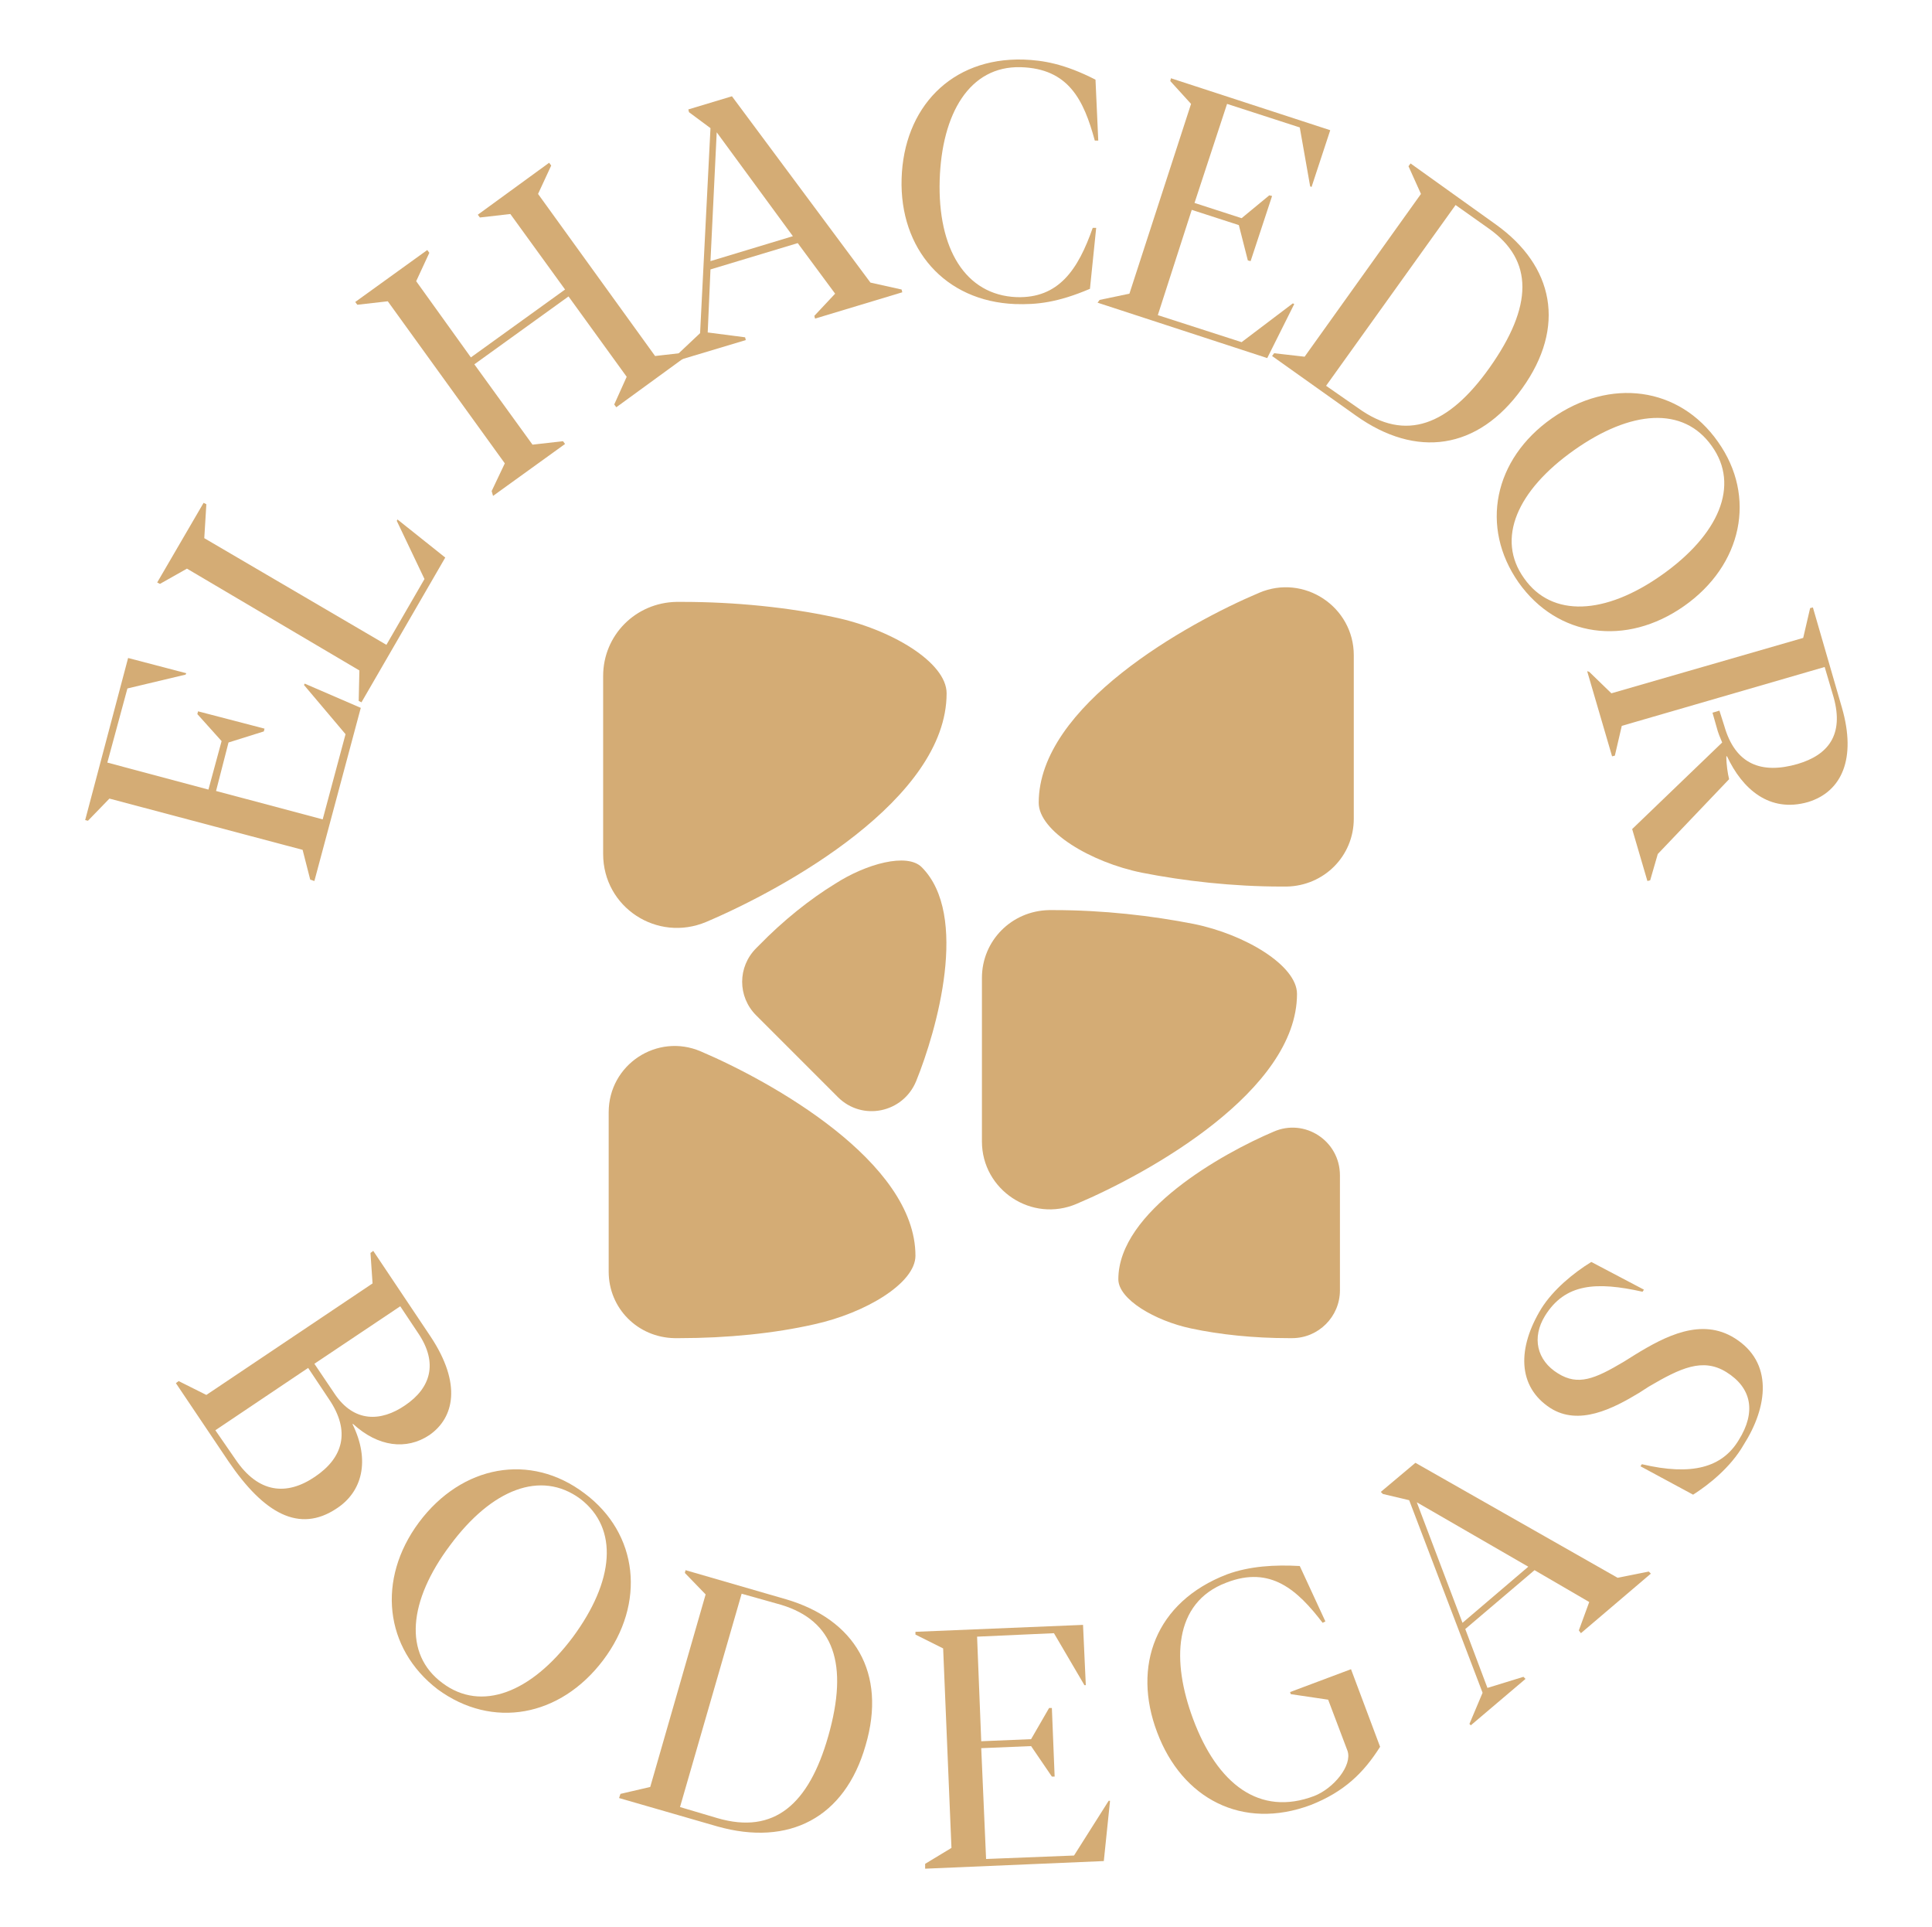 <svg xmlns="http://www.w3.org/2000/svg" xmlns:xlink="http://www.w3.org/1999/xlink" id="Capa_1" x="0px" y="0px" viewBox="0 0 279 278.2" style="enable-background:new 0 0 279 278.2;" xml:space="preserve"><style type="text/css">	.st0{fill:#D4AC75;}</style><g>	<g>		<path class="st0" d="M44.8,127l-1.1-4.3l-27.9-7.4l-3.1,3.2l-0.4-0.1L18.5,95l8.4,2.2l-0.1,0.2l-8.4,2l-2.9,10.7l14.6,3.9l1.9-7   l-3.5-3.9l0.1-0.4l9.6,2.5l-0.1,0.4l-5.1,1.6l-1.8,7l15.4,4.1l3.3-12.3l-6-7.1l0.1-0.2l8.1,3.5l-6.7,25L44.8,127z"></path>		<path class="st0" d="M51.8,101.2l0.1-4.4L27,82.1l-3.9,2.2l-0.4-0.2l6.7-11.5l0.4,0.2l-0.3,4.9l26.3,15.4l5.5-9.5l-4-8.4l0.1-0.2   l6.9,5.5l-12.1,20.9L51.8,101.2z"></path>		<path class="st0" d="M71,70.9l1.9-4L56,43.5L51.6,44l-0.3-0.4l10.4-7.5l0.3,0.4l-1.9,4.1l7.9,11l13.6-9.8l-7.9-10.9l-4.4,0.5   L69,31l10.3-7.5l0.3,0.4L77.7,28l16.9,23.4l4.4-0.5l0.3,0.4L89,58.8l-0.3-0.4l1.8-4l-8.4-11.6l-13.6,9.8l8.4,11.6l4.4-0.5l0.3,0.4   l-10.4,7.5L71,70.9z"></path>		<path class="st0" d="M97.6,51.4l3.5-3.3l1.5-29.6l-3.1-2.3l-0.1-0.4l6.3-1.9l20,26.9l4.5,1l0.1,0.4L117.7,46l-0.1-0.4l3-3.2   l-5.4-7.3l-12.6,3.8l-0.4,9.1l5.4,0.7l0.1,0.4l-10,3L97.6,51.4z M114.5,34.1l-11-15l-0.9,18.6L114.5,34.1z"></path>		<path class="st0" d="M130.2,25.8c0.3-10.2,7.1-17.5,17.6-17.2c2.8,0.1,5.9,0.6,10.4,2.9l0.4,8.8h-0.5c-1.6-5.9-3.8-10.4-10.7-10.6   C140,9.5,136,16.4,135.7,26c-0.3,9.9,3.7,16.6,11.1,16.9c6.1,0.2,8.9-4,11-10h0.5l-0.9,8.8c-4.7,2-7.7,2.3-10.8,2.2   C136.4,43.5,129.9,35.9,130.2,25.8z"></path>		<path class="st0" d="M158.8,43.3l4.3-0.9L172,15l-3-3.3l0.1-0.4l23,7.5l-2.7,8.2l-0.2-0.1l-1.5-8.5L177.2,15l-4.7,14.3l6.8,2.2   l4-3.3l0.4,0.1l-3.1,9.4l-0.4-0.1l-1.3-5.1l-6.8-2.2l-4.9,15.2l12.1,3.9l7.4-5.6l0.2,0.1l-3.9,7.8l-24.5-8L158.8,43.3z"></path>		<path class="st0" d="M184,51l4.4,0.5L205.2,28l-1.8-4l0.3-0.4l12.3,8.8c8.4,6,10.2,14.8,3.8,23.7c-6.4,8.9-15.3,10.1-24,3.9   l-12.1-8.6L184,51z M196.1,58.9c6.9,5,13.1,2.5,19-5.8c6.3-8.9,6.4-15.5-0.1-20.1l-4.8-3.4l-18.7,26.1L196.1,58.9z"></path>		<path class="st0" d="M224.1,60.4c8.4-5.9,18.4-4.6,24,3.4c5.6,7.9,3.5,17.8-4.9,23.7c-8.4,5.9-18.3,4.5-23.9-3.4   C213.7,76.1,215.7,66.3,224.1,60.4z M240,83c8.2-5.8,11.3-12.9,7.2-18.6c-4.1-5.8-11.7-5.2-19.9,0.6c-8.2,5.8-11.3,12.8-7.2,18.5   C224.1,89.2,231.8,88.8,240,83z"></path>		<path class="st0" d="M229.5,97l3.2,3.1l27.7-8l1-4.3l0.4-0.1l4.2,14.5c2.1,7.3,0,12.1-4.9,13.6c-5.6,1.6-9.5-1.9-11.7-6.6h-0.1   c0,1.2,0.2,2.5,0.4,3.3l-10.3,10.8l-1.1,3.8l-0.4,0.1l-2.2-7.5l13-12.5c-0.3-0.7-0.6-1.4-0.8-2.2l-0.6-2.1l1-0.3l0.7,2.2   c1.6,5.6,5.4,7,10.6,5.5c4.4-1.3,6.7-4.2,5.2-9.6l-1.3-4.4l-29.3,8.5l-1,4.3l-0.4,0.1l-3.6-12.3L229.5,97z"></path>	</g>	<g>		<path class="st0" d="M25.8,199.4l4,2l24-16.1l-0.3-4.4l0.4-0.3l8.3,12.4c4.5,6.8,3.4,11.7-0.2,14.2c-3.3,2.2-7.4,1.7-11-1.6h-0.1   c2.6,5.3,1.4,9.8-2.3,12.2c-5.4,3.6-10.5,0.7-15.6-6.8l-7.6-11.3L25.8,199.4z M34,210.7c3.3,4.9,7.4,5.3,11.5,2.5   c4-2.7,5.2-6.5,2-11.2l-3-4.5l-13.4,9L34,210.7z M48.3,201.2c2.8,4.2,6.7,4.1,10.2,1.7c3.7-2.5,4.8-6.1,1.9-10.4l-2.6-3.9   l-12.4,8.3L48.3,201.2z"></path>		<path class="st0" d="M60.5,219.8c6.2-8.3,16.1-10.1,23.9-4.2c7.8,5.8,8.9,15.9,2.7,24.1c-6.2,8.2-16,10-23.9,4.2   C55.5,238,54.4,228,60.5,219.8z M82.7,236.4c6-8.1,6.7-15.7,1.1-20c-5.7-4.2-12.8-1.4-18.8,6.7c-6,8-6.8,15.7-1.1,19.9   C69.5,247.2,76.7,244.4,82.7,236.4z"></path>		<path class="st0" d="M89.6,259l4.3-1l8-27.8l-3-3.1l0.1-0.4l14.5,4.2c9.9,2.9,14.6,10.6,11.5,21.1c-3,10.5-11.1,14.6-21.4,11.7   l-14.2-4.1L89.6,259z M103.6,262.5c8.2,2.4,13.2-2,16-11.8c3-10.5,0.8-16.7-6.8-19l-5.7-1.6l-8.9,30.8L103.6,262.5z"></path>		<path class="st0" d="M133.6,269.1l3.8-2.3l-1.2-28.8l-4-2v-0.4l24.2-1l0.4,8.7h-0.2l-4.4-7.5l-11.1,0.5l0.6,15.1l7.2-0.3l2.6-4.5   h0.4l0.4,9.9h-0.4l-3-4.4l-7.2,0.3l0.7,16l12.7-0.5l5-7.9h0.2l-0.9,8.7l-25.8,1.1L133.6,269.1z"></path>		<path class="st0" d="M167.1,250.1c-3.6-9.5-0.3-18.8,10.1-22.8c3.3-1.2,6.9-1.4,10.5-1.2l3.7,8l-0.4,0.2   c-3.6-4.7-7.5-8.3-13.9-5.8c-7.7,2.9-7.9,11.4-4.8,19.7c3.5,9.4,9.6,14.1,17.5,11.1c2.8-1.1,5.5-4.4,4.8-6.5l-2.8-7.4l-5.4-0.8   l-0.1-0.3l8.8-3.3l4.2,11.2c-2.4,3.8-5.2,6.5-10,8.4C179.4,264.3,170.7,259.7,167.1,250.1z"></path>		<path class="st0" d="M212.2,248.9l1.9-4.5l-10.6-27.8l-3.8-0.9l-0.3-0.3l5-4.2l29.2,16.6l4.5-0.9l0.3,0.3l-10.1,8.6l-0.3-0.4   l1.5-4.1l-7.9-4.6l-10,8.5l3.2,8.5l5.2-1.6l0.3,0.3l-7.9,6.7L212.2,248.9z M220.7,226.2l-16.1-9.3l6.6,17.4L220.7,226.2z"></path>		<path class="st0" d="M244.5,215.8l-7.6-4.1l0.2-0.3c7.2,1.7,11.6,0.5,14-3.5c2.5-4,1.9-7.5-1.8-9.8c-3.4-2.1-6.6-0.6-11.2,2.1   l-1.4,0.9c-3.8,2.3-8.7,4.8-12.8,2.2c-4.8-3.1-4.8-8.7-1.3-14.4c1.7-2.7,4.6-5.1,7.2-6.7l7.6,4l-0.2,0.3   c-6.7-1.5-11.2-1.2-14.1,3.5c-1.9,3.1-1.2,6.4,1.9,8.3c2.9,1.8,5.3,0.8,9.5-1.7l1.6-1c4.4-2.7,9.6-5.4,14.4-2.4   c5.6,3.5,4.8,9.9,1.3,15.4C249.9,211.9,246.7,214.4,244.5,215.8z"></path>	</g></g><g>	<g>		<path class="st0" d="M98.1,193.2c-0.2,0-0.5,0-0.7,0c-5.3-0.1-9.5-4.3-9.5-9.6v-23c0-6.9,7-11.5,13.3-8.8   c10.1,4.3,31,15.9,31,29.5c0,4-7.3,8.3-14.6,9.9C111.9,192.5,105.1,193.2,98.1,193.2L98.1,193.2z"></path>	</g>	<g>		<path class="st0" d="M186.1,193.2c0.2,0,0.3,0,0.5,0c3.8,0,6.9-3.1,6.9-6.9v-16.6c0-5-5.1-8.3-9.6-6.3   c-7.3,3.1-22.4,11.5-22.4,21.3c0,2.9,5.3,6,10.5,7.1C176.2,192.7,181.1,193.2,186.1,193.2L186.1,193.2z"></path>	</g>	<g>		<path class="st0" d="M109.6,136.5c-0.1,0.1-0.2,0.2-0.4,0.4c-2.7,2.7-2.7,7,0,9.7l11.8,11.8c3.5,3.5,9.4,2.3,11.3-2.3   c3-7.4,7.7-24,0.8-30.9c-2.1-2.1-8-0.5-12.5,2.4C117,129.8,113.1,132.9,109.6,136.5L109.6,136.5z"></path>	</g>	<g>		<path class="st0" d="M185.1,128c0.2,0,0.5,0,0.7,0c5.4-0.1,9.7-4.4,9.7-9.8V94.6c0-7-7.2-11.8-13.7-9   C171.4,90,150,101.9,150,115.9c0,4.1,7.5,8.6,14.9,10.1C171,127.2,178,128,185.1,128L185.1,128z"></path>	</g>	<g>		<path class="st0" d="M152.2,131.4c-0.2,0-0.5,0-0.7,0c-5.4,0.1-9.7,4.4-9.7,9.8v23.6c0,7,7.2,11.8,13.7,9   c10.4-4.4,31.8-16.3,31.8-30.3c0-4.1-7.5-8.6-14.9-10.1C166.3,132.2,159.3,131.4,152.2,131.4L152.2,131.4z"></path>	</g>	<g>		<path class="st0" d="M98.5,86.9c-0.3,0-0.5,0-0.8,0c-5.9,0.1-10.6,4.8-10.6,10.7v25.7c0,7.7,7.8,12.8,14.9,9.8   c11.3-4.8,34.7-17.7,34.7-33c0-4.5-8.1-9.3-16.3-11C113.9,87.7,106.2,86.9,98.5,86.9L98.5,86.9z"></path>	</g></g></svg>